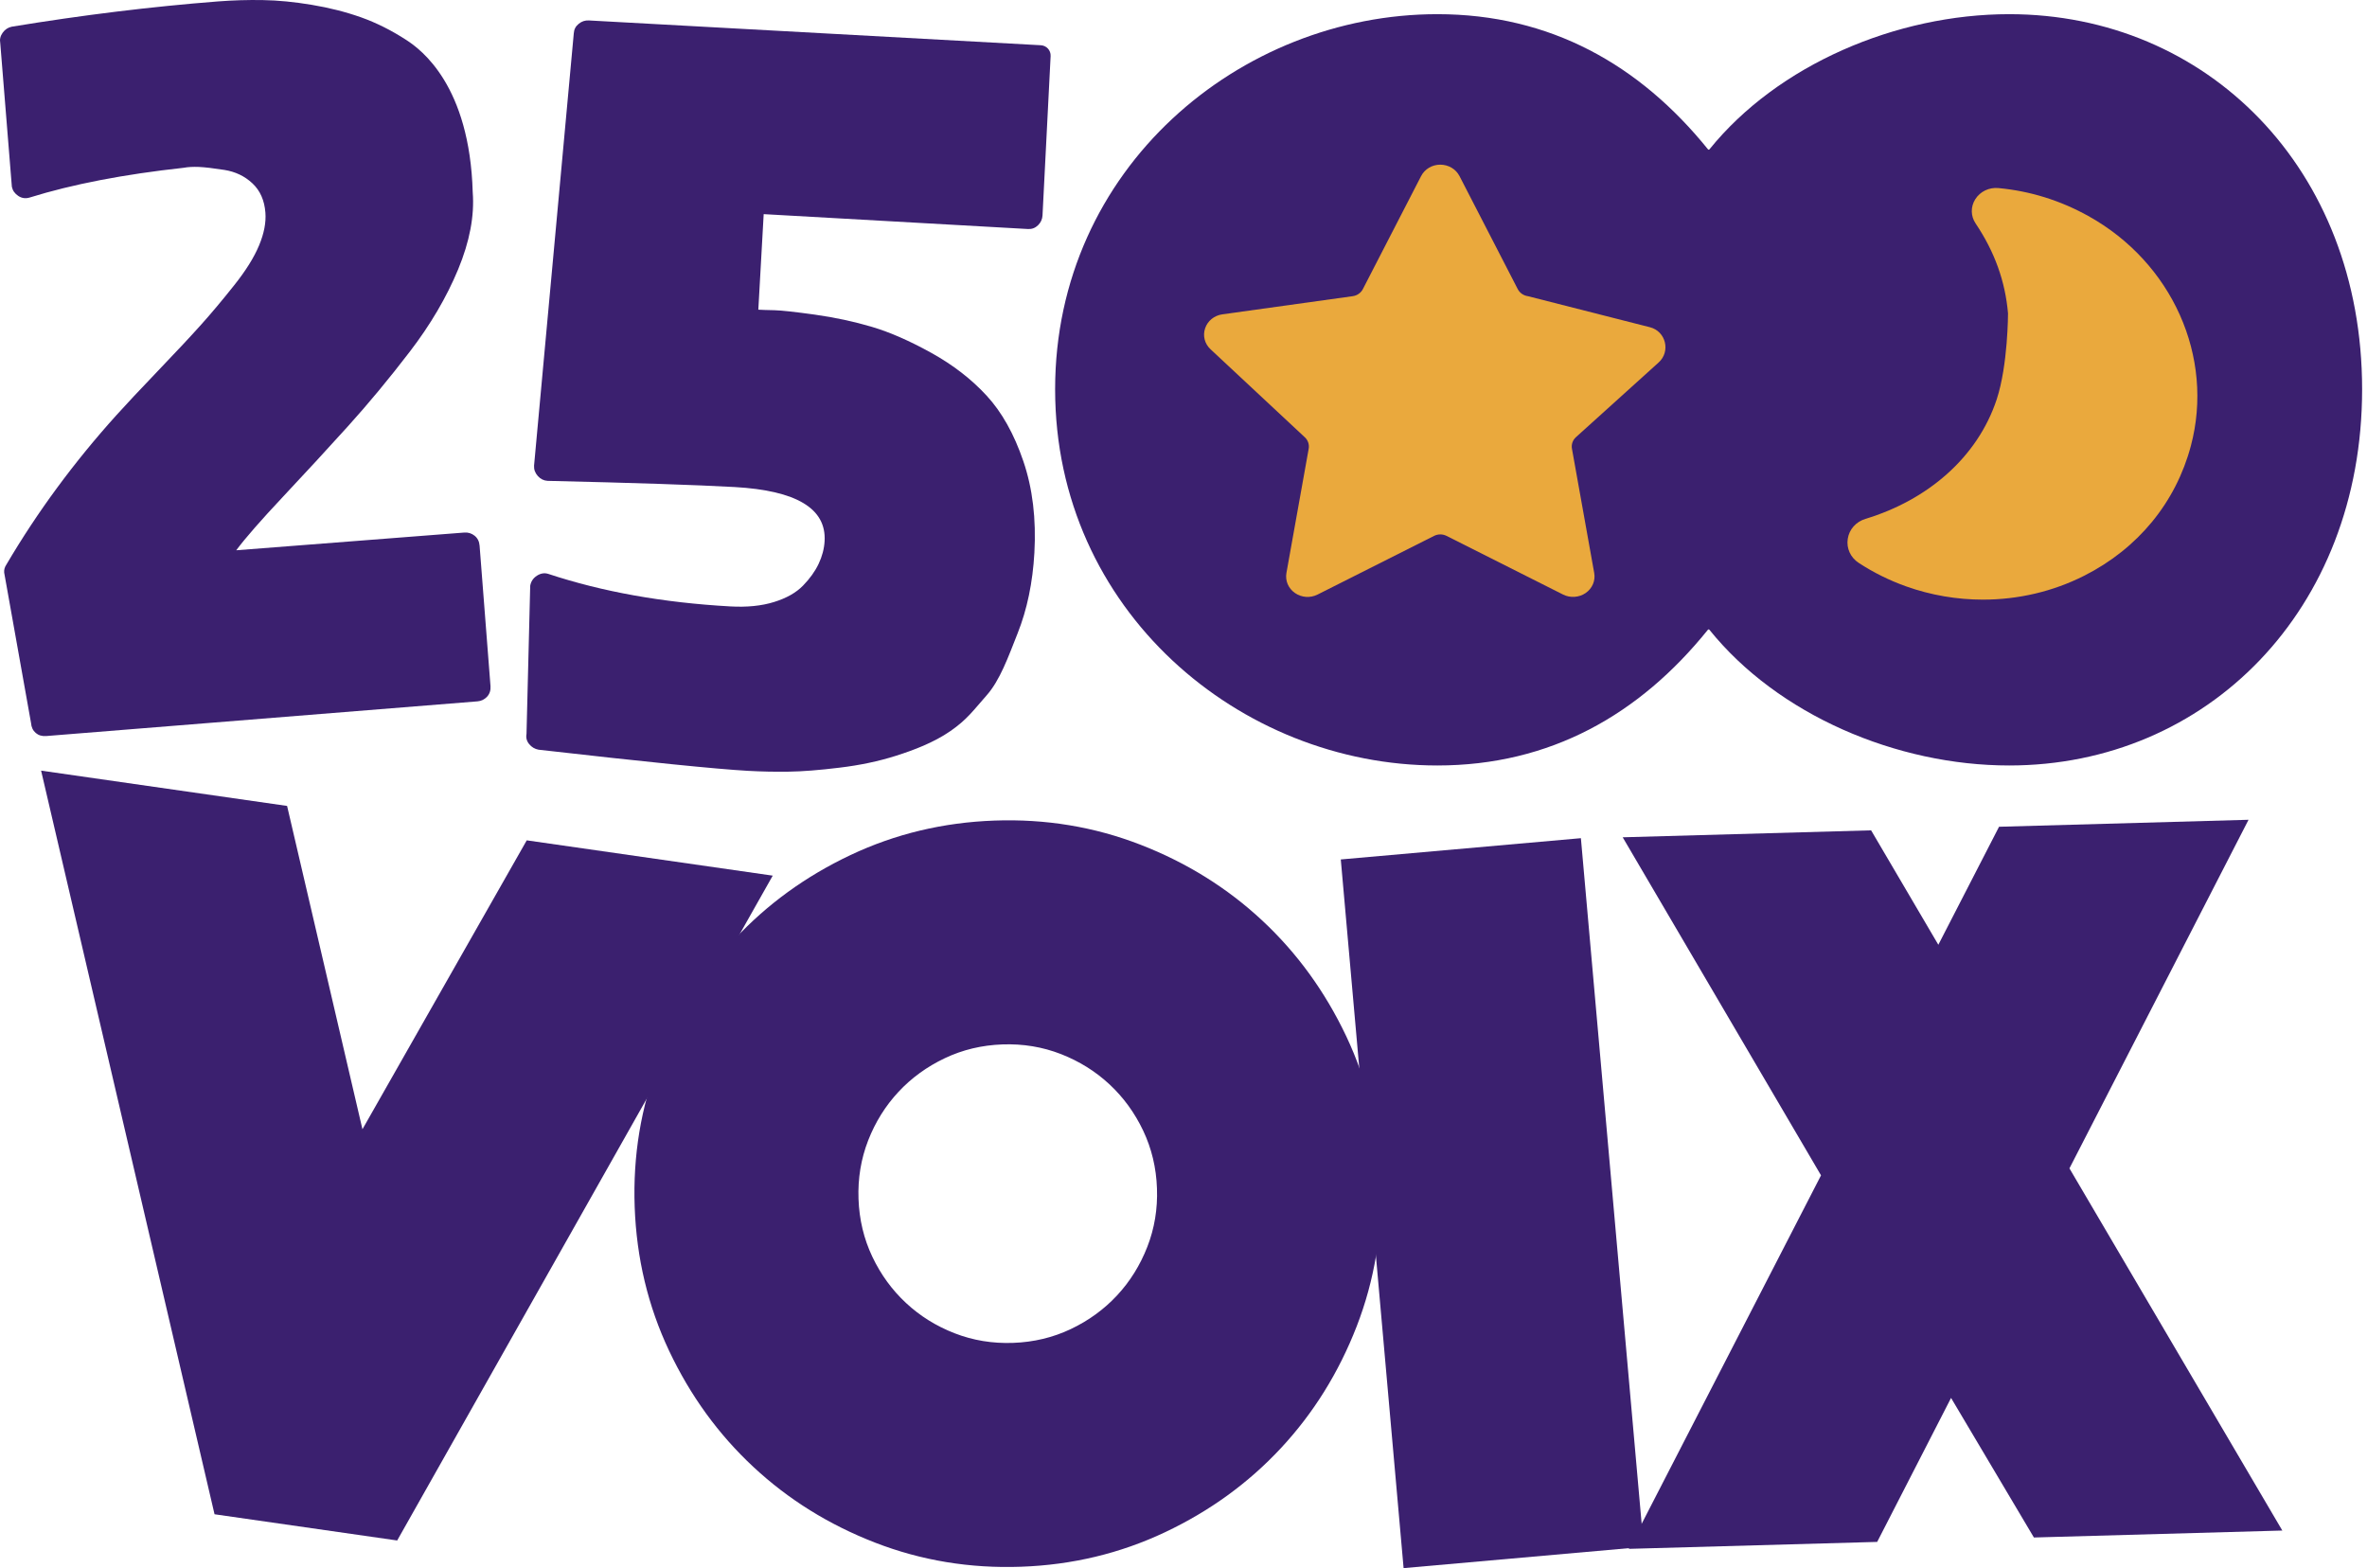 <svg width="80" height="53" viewBox="0 0 80 53" fill="none" xmlns="http://www.w3.org/2000/svg">
<g clip-path="url(#clip0_137_96)">
<path fill-rule="evenodd" clip-rule="evenodd" d="M67.907 0.479C64.091 0.479 60.087 2.189 57.777 5.046C57.764 5.064 57.739 5.064 57.726 5.046C55.416 2.187 52.397 0.479 48.579 0.479C41.908 0.479 35.661 5.689 35.661 13.156C35.661 20.625 41.908 25.87 48.579 25.87C52.395 25.87 55.413 24.151 57.723 21.284C57.737 21.267 57.761 21.267 57.775 21.284C60.084 24.152 64.091 25.87 67.907 25.87C74.579 25.87 79.835 20.625 79.835 13.156C79.835 5.689 74.579 0.479 67.907 0.479Z" fill="#3B206F"/>
<path fill-rule="evenodd" clip-rule="evenodd" d="M9.703 27.237L12.25 38.164L17.803 28.4L26.117 29.593L13.424 52.062L7.251 51.176L1.389 26.044L9.703 27.237Z" fill="#3B206F"/>
<path fill-rule="evenodd" clip-rule="evenodd" d="M29.016 40.521C29.041 41.218 29.196 41.867 29.482 42.47C29.768 43.073 30.148 43.595 30.621 44.035C31.093 44.475 31.64 44.816 32.262 45.058C32.884 45.3 33.543 45.409 34.24 45.384C34.937 45.359 35.586 45.204 36.189 44.918C36.792 44.632 37.313 44.253 37.754 43.78C38.193 43.308 38.534 42.76 38.777 42.138C39.019 41.516 39.129 40.858 39.103 40.161C39.079 39.465 38.923 38.815 38.637 38.211C38.351 37.609 37.971 37.087 37.499 36.647C37.026 36.207 36.479 35.866 35.857 35.623C35.236 35.381 34.576 35.272 33.88 35.297C33.183 35.322 32.533 35.477 31.93 35.764C31.328 36.05 30.806 36.429 30.366 36.901C29.926 37.374 29.584 37.921 29.342 38.543C29.1 39.165 28.991 39.825 29.016 40.521ZM21.451 40.791C21.389 39.062 21.661 37.417 22.267 35.856C22.872 34.296 23.725 32.924 24.826 31.743C25.925 30.561 27.231 29.613 28.746 28.897C30.259 28.182 31.88 27.794 33.61 27.732C35.339 27.67 36.984 27.942 38.544 28.547C40.105 29.153 41.476 30.006 42.657 31.106C43.839 32.207 44.787 33.514 45.503 35.026C46.218 36.54 46.607 38.162 46.668 39.891C46.73 41.62 46.458 43.265 45.853 44.826C45.247 46.386 44.394 47.757 43.294 48.939C42.194 50.121 40.887 51.069 39.374 51.784C37.86 52.499 36.239 52.888 34.51 52.949C32.78 53.011 31.135 52.739 29.575 52.134C28.014 51.528 26.643 50.676 25.462 49.575C24.28 48.475 23.332 47.168 22.616 45.655C21.901 44.142 21.513 42.52 21.451 40.791Z" fill="#3B206F"/>
<path fill-rule="evenodd" clip-rule="evenodd" d="M45.316 29.046L53.431 28.327L55.554 52.277L47.439 52.996L45.316 29.046Z" fill="#3B206F"/>
<path fill-rule="evenodd" clip-rule="evenodd" d="M61.547 39.722L54.844 28.297L63.24 28.062L65.512 31.929L67.564 27.941L75.996 27.705L69.943 39.486L77.138 51.726L68.742 51.961L65.942 47.244L63.445 52.11L55.049 52.345L61.547 39.722Z" fill="#3B206F"/>
<path fill-rule="evenodd" clip-rule="evenodd" d="M35.18 1.529C35.372 1.54 35.518 1.703 35.509 1.894L35.235 7.28C35.228 7.409 35.177 7.52 35.084 7.612C34.989 7.704 34.877 7.747 34.747 7.74L25.811 7.237L25.63 10.466C25.759 10.473 25.942 10.48 26.177 10.484C26.412 10.49 26.868 10.54 27.545 10.634C28.222 10.729 28.863 10.867 29.47 11.047C30.077 11.227 30.747 11.521 31.479 11.927C32.211 12.333 32.834 12.815 33.346 13.371C33.86 13.928 34.273 14.665 34.586 15.584C34.9 16.503 35.024 17.536 34.96 18.685C34.903 19.689 34.715 20.595 34.393 21.405C34.072 22.215 33.797 22.99 33.346 23.5C32.895 24.01 32.688 24.315 32.123 24.706C31.558 25.098 30.872 25.354 30.286 25.541C29.699 25.727 29.062 25.862 28.375 25.944C27.688 26.028 27.114 26.073 26.651 26.079C26.187 26.086 25.728 26.076 25.275 26.051C24.208 25.991 21.849 25.752 18.203 25.337C18.075 25.313 17.969 25.251 17.885 25.148C17.801 25.046 17.771 24.931 17.795 24.802L17.92 19.798C17.944 19.653 18.019 19.54 18.146 19.457C18.273 19.375 18.399 19.355 18.527 19.394C20.36 20.001 22.41 20.367 24.677 20.494C25.244 20.526 25.737 20.477 26.159 20.346C26.58 20.216 26.907 20.031 27.14 19.792C27.372 19.554 27.548 19.308 27.668 19.055C27.788 18.802 27.855 18.546 27.87 18.287C27.932 17.187 26.919 16.578 24.831 16.46C23.535 16.388 21.428 16.318 18.509 16.251C18.379 16.244 18.269 16.189 18.177 16.087C18.085 15.984 18.043 15.868 18.05 15.739L19.393 1.125C19.401 0.995 19.455 0.889 19.558 0.806C19.66 0.722 19.775 0.683 19.905 0.691L35.18 1.529Z" fill="#3B206F"/>
<path fill-rule="evenodd" clip-rule="evenodd" d="M67.867 10.59C67.774 9.512 67.417 8.511 66.771 7.551C66.604 7.302 66.599 6.989 66.76 6.734C66.924 6.472 67.229 6.325 67.543 6.356C68.608 6.455 69.627 6.771 70.572 7.295C73.417 8.87 74.846 12.066 74.047 15.069C73.539 16.979 72.26 18.537 70.448 19.454C69.385 19.993 68.207 20.265 67.02 20.265C66.143 20.265 65.262 20.116 64.419 19.816C63.855 19.614 63.317 19.348 62.822 19.024C62.544 18.843 62.401 18.531 62.45 18.212C62.498 17.892 62.728 17.633 63.048 17.536C65.127 16.907 66.831 15.477 67.485 13.496C67.867 12.337 67.867 10.59 67.867 10.59Z" fill="#EAA93D"/>
<path fill-rule="evenodd" clip-rule="evenodd" d="M53.26 14.778C53.152 14.878 53.103 15.023 53.129 15.166L53.881 19.363C53.928 19.625 53.817 19.885 53.593 20.041C53.371 20.195 53.07 20.215 52.83 20.094L48.893 18.112C48.759 18.044 48.6 18.044 48.467 18.112L44.53 20.094C44.284 20.217 43.993 20.197 43.767 20.041C43.543 19.885 43.432 19.625 43.479 19.363L44.231 15.166C44.257 15.024 44.208 14.878 44.1 14.778L40.915 11.805C40.715 11.62 40.645 11.348 40.731 11.094C40.817 10.842 41.04 10.661 41.315 10.623L45.717 10.01C45.866 9.99 45.995 9.9 46.062 9.771L48.03 5.952C48.153 5.713 48.402 5.565 48.68 5.565C48.958 5.566 49.206 5.714 49.329 5.952L51.297 9.771C51.364 9.9 51.493 9.99 51.642 10.01L55.765 11.059C56.303 11.196 56.471 11.878 56.059 12.25L53.26 14.778Z" fill="#EAA93D"/>
<path fill-rule="evenodd" clip-rule="evenodd" d="M15.484 9.105C15.092 10.048 14.548 10.975 13.85 11.885C13.152 12.796 12.453 13.639 11.753 14.414C11.053 15.189 10.325 15.977 9.571 16.781C8.817 17.583 8.288 18.189 7.984 18.597L15.694 17.998C15.821 17.989 15.936 18.023 16.038 18.103C16.14 18.184 16.197 18.295 16.209 18.438L16.578 23.189C16.588 23.332 16.549 23.451 16.461 23.547C16.372 23.64 16.264 23.693 16.137 23.703L1.564 24.875C1.42 24.886 1.302 24.851 1.208 24.771C1.113 24.689 1.06 24.578 1.049 24.435L0.141 19.35C0.133 19.255 0.158 19.165 0.216 19.08C1.262 17.302 2.501 15.621 3.93 14.036C4.255 13.675 4.728 13.17 5.35 12.521C5.972 11.872 6.456 11.354 6.802 10.967C7.148 10.581 7.518 10.14 7.912 9.644C8.306 9.15 8.587 8.7 8.756 8.294C8.925 7.889 8.996 7.519 8.97 7.185C8.938 6.772 8.793 6.442 8.533 6.198C8.274 5.954 7.958 5.803 7.586 5.743C7.213 5.685 6.925 5.651 6.725 5.642C6.524 5.634 6.353 5.643 6.211 5.67C4.179 5.892 2.444 6.227 1.005 6.675C0.865 6.718 0.735 6.7 0.617 6.621C0.499 6.542 0.427 6.439 0.401 6.313L0.009 1.46C-0.016 1.335 0.011 1.216 0.09 1.106C0.169 0.996 0.272 0.928 0.398 0.902C2.785 0.509 5.109 0.224 7.368 0.048C7.877 0.009 8.385 -0.007 8.89 0.003C9.395 0.011 9.943 0.064 10.535 0.163C11.127 0.261 11.683 0.402 12.201 0.585C12.72 0.77 13.232 1.026 13.738 1.355C14.244 1.684 15.874 2.898 15.977 6.496C16.039 7.293 15.874 8.162 15.484 9.105Z" fill="#3B206F"/>
</g>
<defs>
<clipPath id="clip0_137_96">
<rect width="80" height="53" fill="white"/>
</clipPath>
</defs>
</svg>
